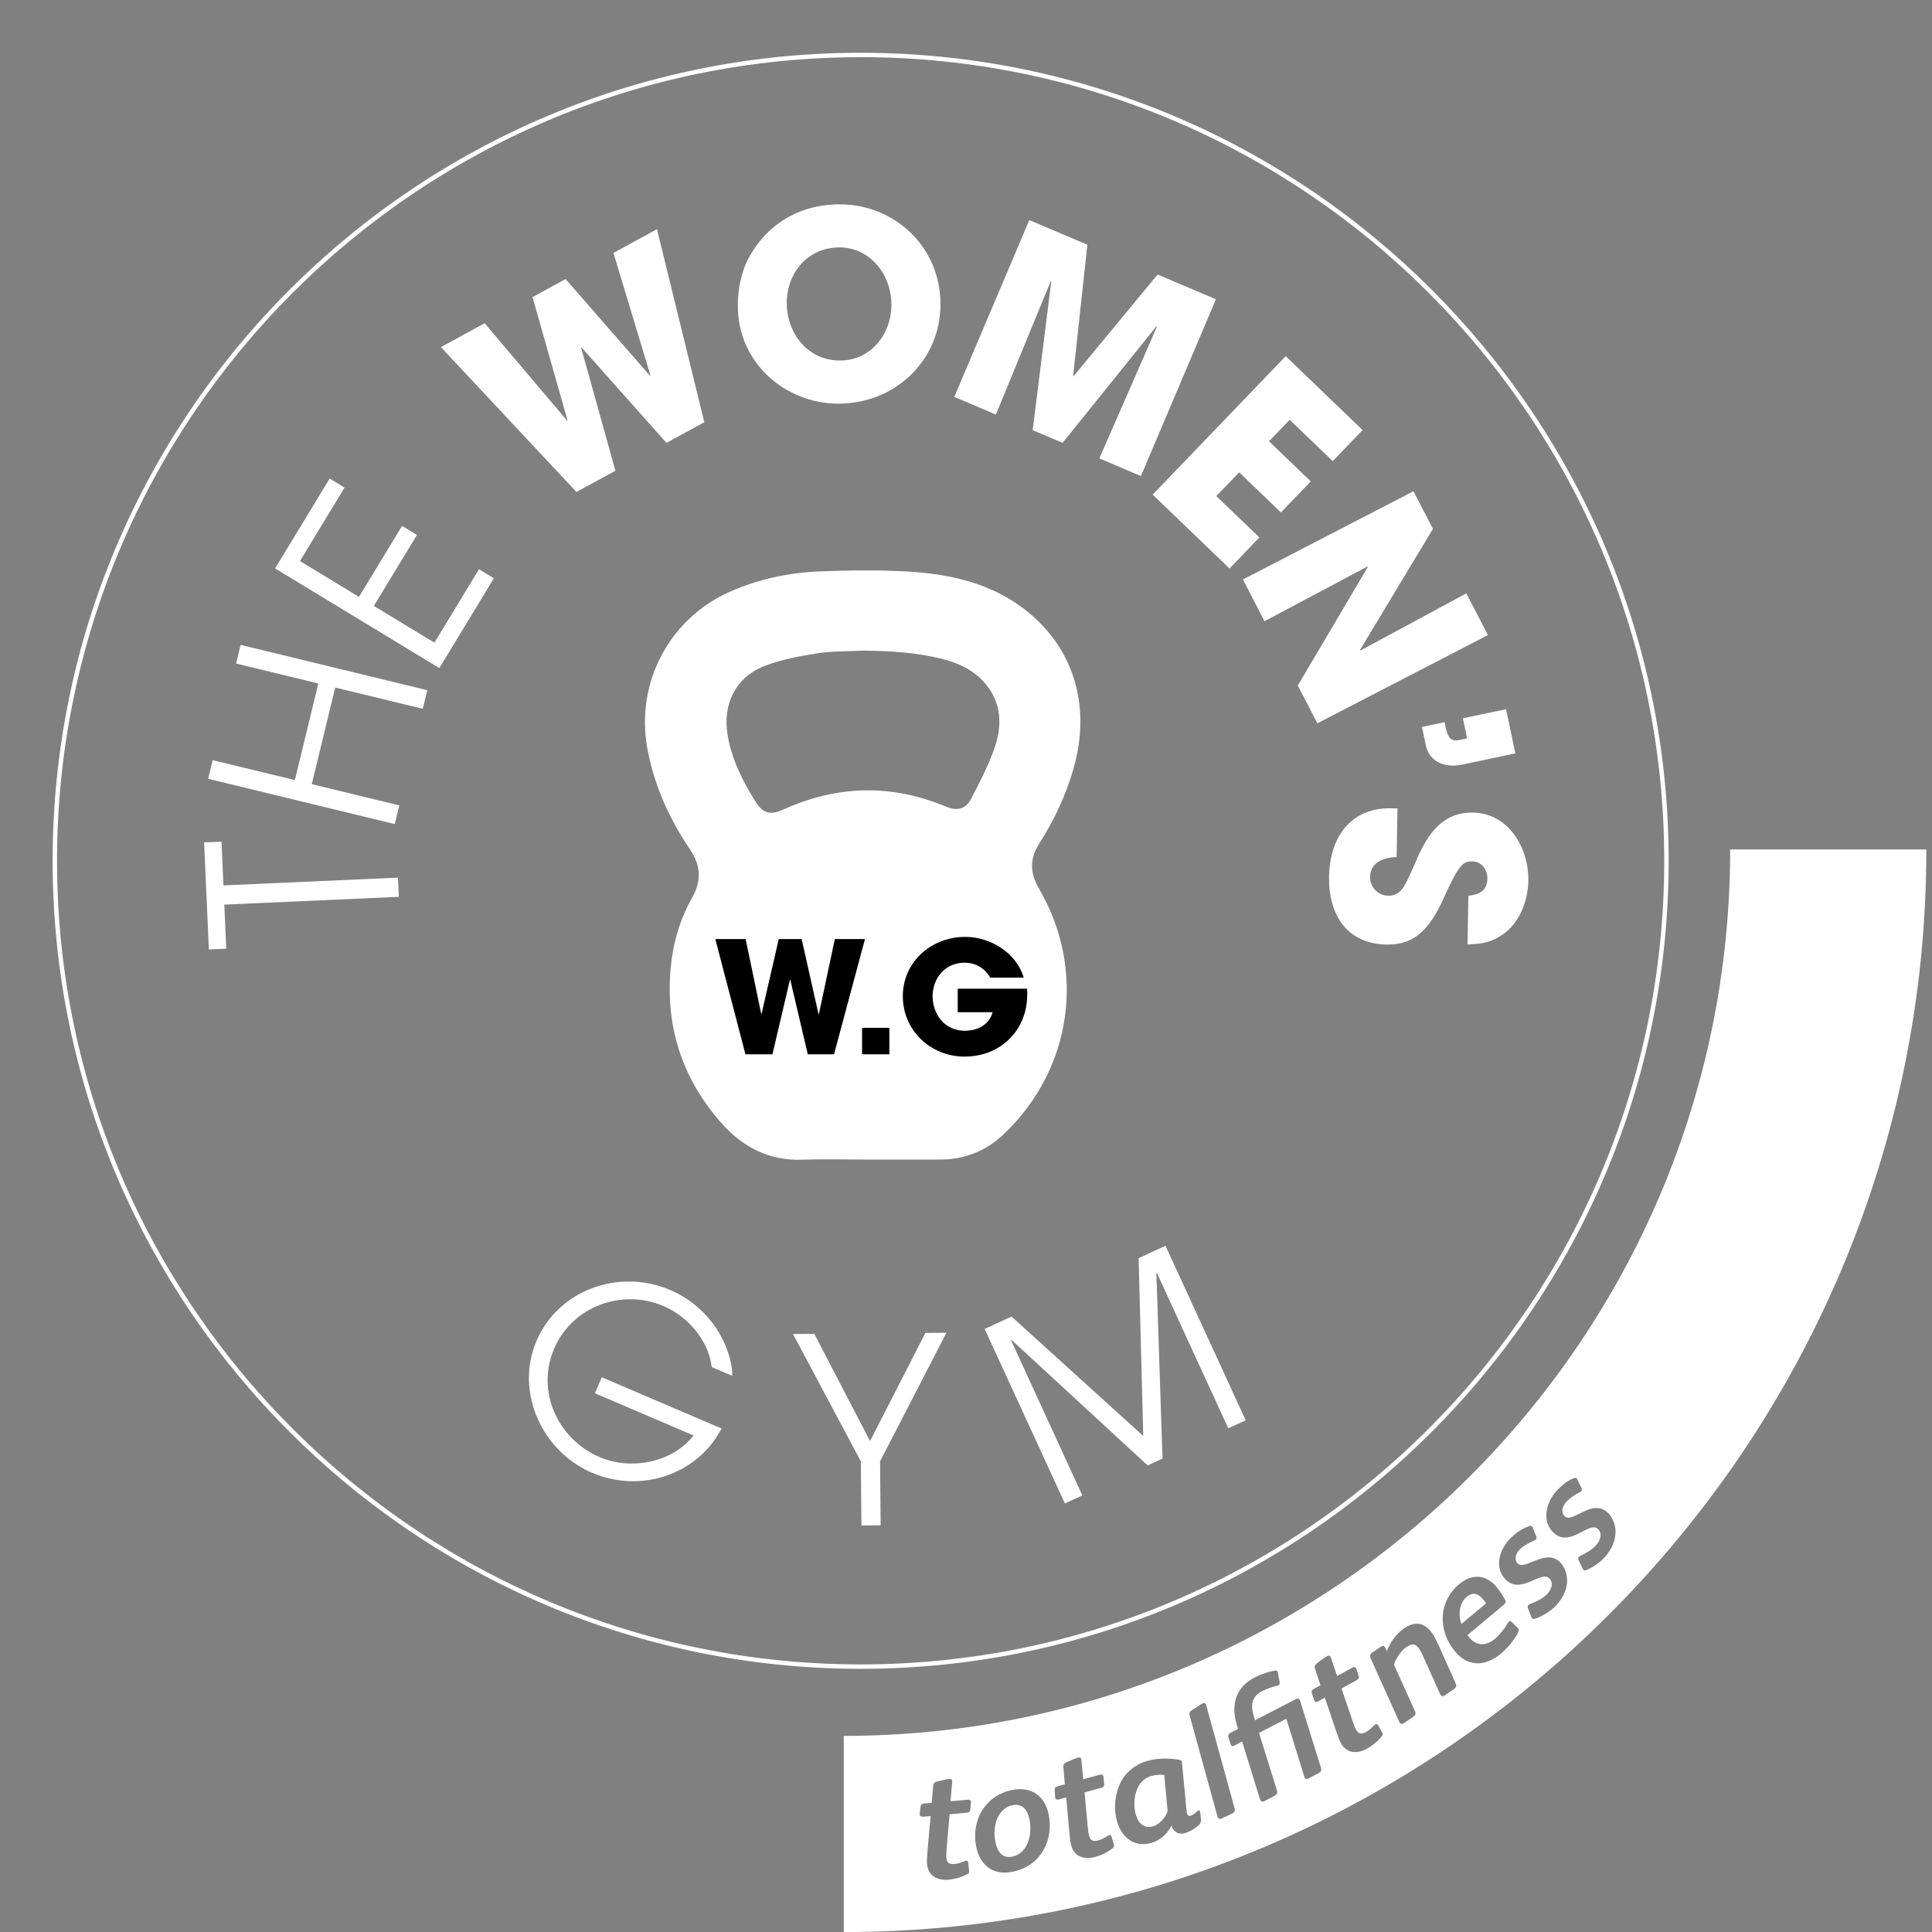 <?xml version="1.0" encoding="utf-8"?>
<!-- Generator: Adobe Illustrator 16.0.0, SVG Export Plug-In . SVG Version: 6.00 Build 0)  -->
<!DOCTYPE svg PUBLIC "-//W3C//DTD SVG 1.1//EN" "http://www.w3.org/Graphics/SVG/1.1/DTD/svg11.dtd">
<svg version="1.1" id="Layer_3" xmlns="http://www.w3.org/2000/svg" xmlns:xlink="http://www.w3.org/1999/xlink" x="0px" y="0px"
	 width="300px" height="300px" viewBox="0 0 300 300" enable-background="new 0 0 300 300" xml:space="preserve">
<rect x="0" y="0" width="300" height="300" fill="#808080" stroke="none"/>
<path fill="#FFFFFF" d="M133.641,259.133c-69.18,0-125.469-56.283-125.469-125.469c0-69.187,56.29-125.469,125.469-125.469
	s125.468,56.283,125.468,125.469C259.109,202.85,202.826,259.133,133.641,259.133 M133.641,8.88
	C64.837,8.873,8.856,64.854,8.856,133.664c0,68.811,55.98,124.783,124.784,124.783c68.803,0,124.783-55.98,124.783-124.783
	c0-68.804-55.973-124.791-124.783-124.791"/>
<g>
	<path fill="#FFFFFF" d="M178.82,275.751c-0.914,0.255-1.693,0.927-2.069,1.666c-0.698,1.31-0.745,3.063-0.383,4.358
		c0.368,1.338,1.29,2.197,2.633,1.828c1.149-0.322,2.036-1.506,2.304-2.357l-0.522-5.623c-0.443-0.053-1.068-0.107-1.962,0.143
		V275.751L178.82,275.751z"/>
	<path fill="#FFFFFF" d="M157.189,280.313c-2.242,0.478-3.148,3.237-2.611,5.742c0.302,1.432,1,2.58,2.619,2.237
		c2.553-0.544,3.109-3.653,2.652-5.797c-0.302-1.403-1.033-2.519-2.66-2.177V280.313z"/>
	<path fill="#FFFFFF" d="M230.307,248.359c-0.752-0.9-1.572-1.23-2.58-0.383c-1.194,1-1.303,2.961-0.785,4.184l3.795-3.178
		C230.615,248.77,230.468,248.547,230.307,248.359L230.307,248.359z"/>
	<path fill="#FFFFFF" d="M268.661,131.904c0,75.896-61.743,137.641-137.64,137.641v30.462c92.69,0,168.102-75.405,168.102-168.103
		H268.661L268.661,131.904z M150.688,280.971c-0.021,0.295-0.229,0.483-0.517,0.51l-2.721,0.242l-0.457,5.301
		c-0.074,0.813-0.067,1.136-0.041,1.472c0.074,0.799,0.484,1.007,1.283,0.938c0.558-0.047,1.055-0.24,1.579-0.436
		c0.067-0.034,0.141-0.061,0.235-0.068c0.168-0.013,0.275,0.103,0.295,0.271l0.141,1.336v0.026c0.021,0.168-0.04,0.351-0.275,0.463
		c-1.007,0.504-1.961,0.761-2.888,0.848c-1.699,0.154-3.204-0.523-3.372-2.418c-0.061-0.68,0.014-1.249,0.067-1.962l0.49-5.501
		l-1.142,0.101h-0.027c-0.242,0.021-0.544-0.073-0.524-0.368l0.121-1.136c0.02-0.296,0.175-0.504,0.49-0.53l1.236-0.107l0.249-2.688
		c0.034-0.416,0.269-0.563,0.652-0.646c0.503-0.121,1.343-0.336,1.8-0.384c0.269-0.02,0.464,0.009,0.491,0.322
		c0,0.049-0.014,0.121-0.007,0.176l-0.249,2.963l2.747-0.242c0.214-0.021,0.45,0.135,0.423,0.376l-0.094,1.155L150.688,280.971z
		 M157.318,290.629c-3.197,0.68-5.146-1.094-5.717-3.795c-0.847-3.982,1.242-7.966,5.469-8.866c3.197-0.679,5.178,1.041,5.742,3.661
		c0.867,4.051-1.148,8.074-5.487,8.994L157.318,290.629z M172.781,286.996c-0.9,0.678-1.793,1.102-2.693,1.343
		c-1.646,0.45-3.244,0.054-3.748-1.78c-0.182-0.658-0.209-1.229-0.283-1.947l-0.496-5.502l-1.108,0.304h-0.021
		c-0.233,0.065-0.551,0.032-0.578-0.263l-0.086-1.143c-0.035-0.295,0.08-0.529,0.39-0.611l1.194-0.328l-0.233-2.693
		c-0.041-0.417,0.161-0.604,0.53-0.752c0.478-0.208,1.256-0.571,1.705-0.691c0.256-0.074,0.457-0.074,0.545,0.229
		c0.014,0.047,0.006,0.121,0.021,0.168l0.282,2.955l2.658-0.725c0.209-0.062,0.472,0.047,0.484,0.295l0.114,1.155
		c0.033,0.296-0.135,0.517-0.417,0.591l-2.633,0.719l0.49,5.301c0.074,0.813,0.135,1.129,0.222,1.457
		c0.216,0.773,0.651,0.906,1.431,0.691c0.545-0.146,0.994-0.423,1.479-0.705c0.066-0.039,0.128-0.088,0.222-0.113
		c0.162-0.047,0.289,0.047,0.336,0.208l0.377,1.282v0.021c0.054,0.16,0.026,0.349-0.182,0.503L172.781,286.996L172.781,286.996z
		 M186.154,283.382c-0.241,0.222-1.008,0.935-2.129,1.249c-1.224,0.336-1.867-0.342-2.109-1.135l-0.047,0.014
		c-0.604,1.283-1.793,2.297-3.109,2.66c-2.822,0.785-4.669-1.055-5.32-3.406c-0.57-2.041-0.315-4.42,0.732-6.301
		c0.799-1.41,2.277-2.553,3.942-3.016c1.524-0.424,3.104-0.484,4.877-0.215c0.343,0.054,0.524,0.153,0.551,0.529l0.685,7.201
		c0.021,0.249,0.062,0.49,0.107,0.65c0.081,0.283,0.264,0.41,0.498,0.344c0.396-0.107,0.859-0.464,1.135-0.745
		c0.04-0.041,0.08-0.073,0.127-0.088c0.115-0.033,0.217,0.04,0.249,0.161c0.022,0.081,0.026,0.097,0.015,0.047l0.134,1.202
		c0.034,0.296-0.101,0.639-0.322,0.847L186.154,283.382L186.154,283.382z M191.389,281.574l-1.674,0.793
		c-0.262,0.128-0.504,0.081-0.631-0.188c-0.021-0.041-0.021-0.103-0.041-0.142l-4.313-15.658c-0.113-0.403-0.006-0.592,0.274-0.778
		l1.593-1.027c0.041-0.021,0.106-0.055,0.154-0.074c0.223-0.107,0.396-0.08,0.497,0.141c0.021,0.041,0.021,0.103,0.054,0.162
		l4.393,15.945c0.115,0.404,0,0.68-0.309,0.82v0.006H191.389z M204.781,275.328l-1.538,0.793c-0.39,0.201-0.599,0.113-0.731-0.311
		l-2.768-8.92l-4.246,2.189l2.754,8.84c0.135,0.423,0.074,0.73-0.336,0.939l-1.559,0.808c-0.369,0.188-0.599,0.06-0.726-0.344
		l-2.754-8.894l-1.169,0.604c-0.391,0.202-0.523,0.161-0.672-0.343l-0.275-0.899c-0.094-0.282-0.025-0.537,0.25-0.678l1.234-0.64
		l-0.194-0.639c-0.92-3.063-0.229-5.811,2.761-7.354c1.082-0.559,2.404-0.969,3.185-1.068c0.229-0.034,0.37,0.025,0.437,0.27
		c0.021,0.102,0.047,0.303,0.062,0.438l0.2,1.074c0.027,0.207,0.015,0.402-0.153,0.49c-0.087,0.047-0.188,0.066-0.28,0.094
		c-0.546,0.113-1.554,0.443-2.359,0.859c-1.498,0.772-1.719,2.096-1.275,3.647l0.242,0.84l6.326-3.267
		c0.344-0.18,0.552-0.146,0.693,0.275l3.217,10.332c0.135,0.424,0.041,0.664-0.328,0.854L204.781,275.328z M214.582,269.592
		c-0.719,0.866-1.492,1.491-2.305,1.936c-1.498,0.818-3.144,0.813-4.063-0.854c-0.329-0.598-0.489-1.147-0.726-1.827l-1.768-5.231
		l-1,0.551l-0.021,0.015c-0.216,0.113-0.531,0.146-0.625-0.129l-0.351-1.088c-0.101-0.281-0.039-0.529,0.235-0.686l1.089-0.598
		l-0.854-2.565c-0.135-0.396,0.02-0.625,0.336-0.854c0.41-0.309,1.088-0.854,1.498-1.074c0.234-0.127,0.43-0.182,0.584,0.094
		c0.027,0.041,0.041,0.121,0.061,0.162l0.961,2.808l2.411-1.33c0.194-0.106,0.464-0.062,0.544,0.175l0.383,1.096
		c0.102,0.281-0.014,0.537-0.269,0.679l-2.392,1.315l1.713,5.039c0.262,0.771,0.39,1.061,0.558,1.362
		c0.39,0.705,0.847,0.731,1.552,0.343c0.49-0.269,0.867-0.646,1.27-1.033c0.055-0.056,0.107-0.115,0.188-0.162
		c0.148-0.08,0.298-0.021,0.378,0.127l0.664,1.162l0.014,0.021c0.08,0.146,0.102,0.336-0.066,0.537V269.592z M225.807,262.256
		l-1.451,0.988c-0.303,0.208-0.504,0.168-0.672-0.074c-0.026-0.04-0.047-0.113-0.088-0.175l-2.768-6.14
		c-0.135-0.289-0.314-0.639-0.471-0.859c-0.489-0.727-1.062-0.867-2.008-0.223c-0.785,0.539-1.545,1.674-1.9,2.707l3.251,7.194
		c0.175,0.384,0.12,0.651-0.222,0.888l-1.472,1c-0.262,0.182-0.504,0.168-0.672-0.073c-0.026-0.04-0.032-0.095-0.062-0.134
		l-4.434-9.842c-0.16-0.363-0.121-0.65,0.242-0.899l1.311-0.894c0.24-0.169,0.463-0.229,0.631,0.014
		c0.015,0.02,0.041,0.061,0.054,0.08l0.274,0.578c0.539-1.459,1.52-2.748,2.688-3.547c1.874-1.277,3.317-0.76,4.446,0.894
		c0.195,0.282,0.611,1.114,0.813,1.538l2.714,6.059c0.176,0.383,0.154,0.658-0.207,0.907V262.256L225.807,262.256z M235.714,253.545
		c-0.665,1.223-1.666,2.411-2.64,3.225c-2.525,2.115-5.18,1.98-7.073-0.25c-2.741-3.236-2.722-7.771,0.585-10.539
		c2.021-1.691,4.197-1.478,5.823,0.465c0.315,0.376,0.974,1.351,1.222,1.808c0.303,0.511,0.162,0.69-0.302,1.08l-5.461,4.575
		c0.062,0.072,0.153,0.222,0.249,0.336c1.128,1.343,2.611,1.402,3.977,0.262c0.785-0.658,1.524-1.592,2.035-2.466
		c0.061-0.08,0.102-0.181,0.174-0.241c0.129-0.107,0.271-0.101,0.41,0.034l0.954,0.947c0,0,0.033,0.038,0.047,0.053
		c0.188,0.224,0.134,0.431-0.014,0.713L235.714,253.545L235.714,253.545z M241.391,249.534c-0.752,0.731-2.108,1.571-3.111,1.834
		c-0.141,0.032-0.262,0.047-0.375-0.074c-0.067-0.067-0.102-0.175-0.135-0.274l-0.498-1.25c-0.065-0.174-0.1-0.383,0.041-0.518
		c0.067-0.066,0.142-0.102,0.229-0.154c0.953-0.383,1.874-0.766,2.626-1.498c0.665-0.645,1.184-1.727,0.417-2.512
		c-1.256-1.297-4.453,2.592-6.798,0.182c-1.868-1.922-0.9-4.803,0.8-6.455c0.785-0.767,1.881-1.559,2.955-1.854
		c0.142-0.034,0.263-0.048,0.363,0.055c0.065,0.065,0.1,0.174,0.134,0.274l0.529,1.315c0.068,0.176,0.027,0.344-0.094,0.463
		c-0.054,0.056-0.141,0.103-0.209,0.136c-0.799,0.336-1.651,0.786-2.275,1.397c-0.559,0.543-0.969,1.519-0.322,2.183
		c1.122,1.155,4.38-2.458,6.589-0.183c0.767,0.787,1.13,1.963,1.082,3.03c-0.073,1.431-0.833,2.813-1.935,3.89L241.391,249.534z
		 M249.234,241.756c-0.691,0.786-1.987,1.727-2.969,2.063c-0.135,0.041-0.254,0.066-0.384-0.047
		c-0.073-0.067-0.112-0.168-0.153-0.27l-0.592-1.209c-0.08-0.168-0.128-0.369,0-0.518c0.067-0.073,0.135-0.113,0.217-0.168
		c0.92-0.449,1.807-0.906,2.504-1.687c0.611-0.69,1.049-1.808,0.229-2.532c-1.351-1.195-4.245,2.916-6.765,0.686
		c-2.008-1.779-1.249-4.729,0.316-6.494c0.725-0.82,1.76-1.7,2.807-2.069c0.135-0.04,0.256-0.067,0.363,0.033
		c0.073,0.062,0.113,0.168,0.153,0.269l0.632,1.276c0.081,0.168,0.055,0.343-0.061,0.47c-0.047,0.055-0.135,0.115-0.202,0.148
		c-0.771,0.391-1.584,0.906-2.169,1.564c-0.518,0.584-0.854,1.592-0.161,2.203c1.202,1.067,4.185-2.773,6.556-0.672
		c0.819,0.727,1.271,1.874,1.305,2.942c0.033,1.43-0.618,2.866-1.641,4.017L249.234,241.756z"/>
</g>
<g>
	<path fill="#FFFFFF" d="M34.697,137.486l27.097-1.209l0.135,2.982l-27.097,1.209l0.302,6.845l-2.7,0.121l-0.739-16.631l2.7-0.121
		L34.697,137.486z"/>
	<path fill="#FFFFFF" d="M65.643,110.06l-13.589-3.298l-3.641,15l13.589,3.298l-0.706,2.901l-28.984-7.033l0.706-2.895l12.769,3.097
		l3.641-15l-12.769-3.097l0.705-2.895l28.984,7.033l-0.705,2.895V110.06z"/>
	<path fill="#FFFFFF" d="M68.216,103.739L42.717,88.263l8.471-13.951l2.311,1.404L46.58,87.121l9.162,5.562l6.69-11.022l2.311,1.404
		l-6.69,11.023l9.404,5.709l6.919-11.406l2.311,1.404l-8.47,13.952L68.216,103.739L68.216,103.739z"/>
	<path fill="#FFFFFF" d="M109.358,65.566l-5.871,3.204L90.315,53.965l-0.074,0.041l5.32,19.09l-6.052,3.298L68.464,53.898
		l6.791-3.708l12.789,15.106l0.074-0.04L82.69,46.132l5.132-2.801l13.112,15.02l0.074-0.04l-5.75-19.037l6.757-3.688l7.349,29.965
		L109.358,65.566z"/>
	<path fill="#FFFFFF" d="M130.967,62.664C122.55,63.061,115,56.88,114.598,48.303c-0.108-2.217,0.161-4.326,0.866-6.415
		c0.39-1.189,1.055-2.392,1.773-3.433c2.868-4.171,7.241-6.475,12.313-6.71c8.692-0.41,16.054,5.938,16.47,14.717
		C146.437,55.275,139.706,62.254,130.967,62.664z M129.906,38.429c-4.87,0.229-7.939,4.406-7.725,9.075
		c0.222,4.749,3.681,8.706,8.631,8.47c4.79-0.228,7.812-4.561,7.597-9.115c-0.222-4.628-3.634-8.665-8.504-8.437v0.007H129.906z"/>
	<path fill="#FFFFFF" d="M170.705,71.188l8.941-20.46l-0.041-0.107l-14.609,18.143l-4.643-1.968l2.889-23.113l-0.107,0.04
		l-8.496,20.648l-6.456-2.741l11.647-27.453l9.016,3.822l-2.211,20.38l0.074,0.034l13.045-15.785l9.055,3.842L177.16,73.922
		l-6.455-2.741V71.188z"/>
	<path fill="#FFFFFF" d="M178.98,76.81l20.662-21.501l11.942,11.473l-4.635,4.823l-6.685-6.421l-3.211,3.338l6.482,6.227
		l-4.635,4.823l-6.482-6.227l-3.547,3.688l6.684,6.422l-4.635,4.823L178.98,76.797V76.81z"/>
	<path fill="#FFFFFF" d="M201.523,106.446l10.881-18.425l-0.072-0.054l-15.98,8.497L193,89.982l26.484-13.703l3.022,5.837
		l-11.346,18.848l0.106,0.034l16.424-8.86l3.353,6.476l-26.485,13.703L201.523,106.446L201.523,106.446z"/>
	<path fill="#FFFFFF" d="M221.398,115.716l-0.598-2.841l3.514-0.739c0.248,1.182,0.424,3.164,2.156,2.801l1.344-0.282l-0.658-3.117
		l6.703-1.417l1.445,6.865l-8.283,1.747C224.537,119.256,221.977,118.437,221.398,115.716z"/>
	<path fill="#FFFFFF" d="M206.373,136.103c0.107-6.005,3.292-10.708,9.66-10.593l0.967,0.02l-0.135,7.577
		c-1.934-0.034-4.084,0.813-4.124,3.029c-0.026,1.572,1.196,2.922,2.808,2.949c1.936,0.034,2.605-1.565,3.318-3.123
		c0.416-0.88,0.799-1.76,1.176-2.64c1.68-3.842,3.996-7.229,8.672-7.147c5.563,0.101,8.691,5.515,8.604,10.593
		c-0.053,2.902-1.195,6.146-3.525,8c-1.922,1.498-3.58,1.833-5.918,1.874l0.135-7.537c1.658-0.215,2.914-0.752,2.948-2.687
		c0.026-1.33-0.88-2.633-2.29-2.66c-0.443-0.006-0.887,0.027-1.256,0.262c-1.223,0.705-2.822,4.588-3.406,5.824
		c-1.881,3.916-3.99,6.905-8.665,6.825c-6.247-0.107-9.067-4.675-8.968-10.56V136.103z"/>
</g>
<g>
	<path fill="#FFFFFF" d="M91.947,228.705c-7.778-3.332-12.03-12.563-8.638-20.488c3.426-8.006,12.89-11.271,20.749-7.912
		c4.259,1.82,7.597,5.4,9.035,9.827c0.37,1.081,0.625,2.331,0.604,3.507l-3.184-1.363c-0.497-4.157-3.701-7.854-7.476-9.473
		c-6.482-2.773-14.187,0.068-16.994,6.623c-2.841,6.637,0.564,14.053,7.086,16.84c4.816,2.063,11.285,0.881,14.556-3.371
		l-15.302-6.549l1.062-2.486l18.6,7.961c-3.809,7.269-12.642,10.068-20.084,6.878L91.947,228.705z"/>
	<path fill="#FFFFFF" d="M136.656,226.896l0.087,9.955l-2.982,0.026l-0.087-9.955l-10.532-19.774l3.305-0.025l8.652,16.65
		l8.598-16.799l3.265-0.027l-10.304,19.964v-0.015H136.656z"/>
	<path fill="#FFFFFF" d="M190.729,221.793l-11.09-24.135l-0.074,0.033l0.947,28.797l-2.304,1.061l-21.159-19.506l-0.074,0.033
		l11.092,24.135l-2.715,1.242l-12.453-27.098l4.172-1.92l20.453,18.545l-0.719-27.613l4.172-1.922l12.453,27.098l-2.707,1.242
		L190.729,221.793z"/>
</g>
<g>
	<g>
		<path fill="#FFFFFF" d="M134.85,180.059c-3.399,0-6.805-0.1-10.204,0.021c-5.206,0.188-9.29-1.914-12.662-5.736
			c-6.052-6.863-8.658-14.871-7.846-23.96c0.343-3.862,1.411-7.577,3.325-10.969c1.491-2.64,1.377-5.011-0.329-7.537
			c-3.224-4.769-5.568-9.941-6.617-15.664c-1.86-10.156,3.399-20.158,12.836-24.336c4.494-1.995,9.229-2.969,14.086-3.157
			c4.42-0.175,8.874-0.229,13.287,0.014c6.253,0.349,12.346,1.585,17.592,5.313c8.215,5.831,11.271,15.234,8.369,25.324
			c-1.188,4.131-2.982,7.979-5.301,11.587c-1.504,2.344-1.478,4.581-0.074,6.986c7.377,12.608,5.187,28.024-5.394,38.114
			c-2.747,2.625-6.059,3.982-9.881,3.996c-3.734,0.014-7.462,0-11.197,0 M133.956,101.032c-2.357,0.121-4.749,0.054-7.066,0.417
			c-2.761,0.437-5.568,0.954-8.154,1.955c-4.507,1.753-6.529,5.897-5.77,10.633c0.618,3.849,2.337,7.214,4.359,10.465
			c1.095,1.767,2.304,2.116,4.218,1.243c8.396-3.829,16.86-4.051,25.397-0.477c1.672,0.699,3.009,0.39,3.83-1.189
			c1.35-2.593,2.727-5.219,3.674-7.973c1.195-3.473,1.095-6.952-1.457-9.968c-1.707-2.015-3.97-3.104-6.449-3.755
			c-4.117-1.088-8.329-1.31-12.574-1.357"/>
	</g>
</g>
<g>
	<path d="M129.503,163.709h-4.071l-2.72-11.58h-0.047l-2.72,11.58h-4.191l-4.682-17.894h4.709l2.425,11.626h0.047l2.673-11.626
		h3.554l2.626,11.681h0.047l2.479-11.681h4.682l-4.803,17.894H129.503z"/>
	<path d="M133.862,163.709V159.6h4.238v4.109H133.862z"/>
	<path d="M149.822,164.072c-5.347,0-9.632-4.084-9.632-9.385c0-5.299,4.387-9.208,9.707-9.208c3.921,0,7.966,2.512,9.068,6.333
		h-5.197c-0.834-1.478-2.277-2.323-3.999-2.323c-2.969,0-4.95,2.372-4.95,5.198c0,2.828,1.887,5.367,4.977,5.367
		c1.988,0,3.774-0.894,4.341-2.875h-5.422v-3.654h10.762c0.026,0.315,0.026,0.633,0.026,0.94c0,5.488-4.118,9.599-9.687,9.599
		L149.822,164.072z"/>
</g>
</svg>

